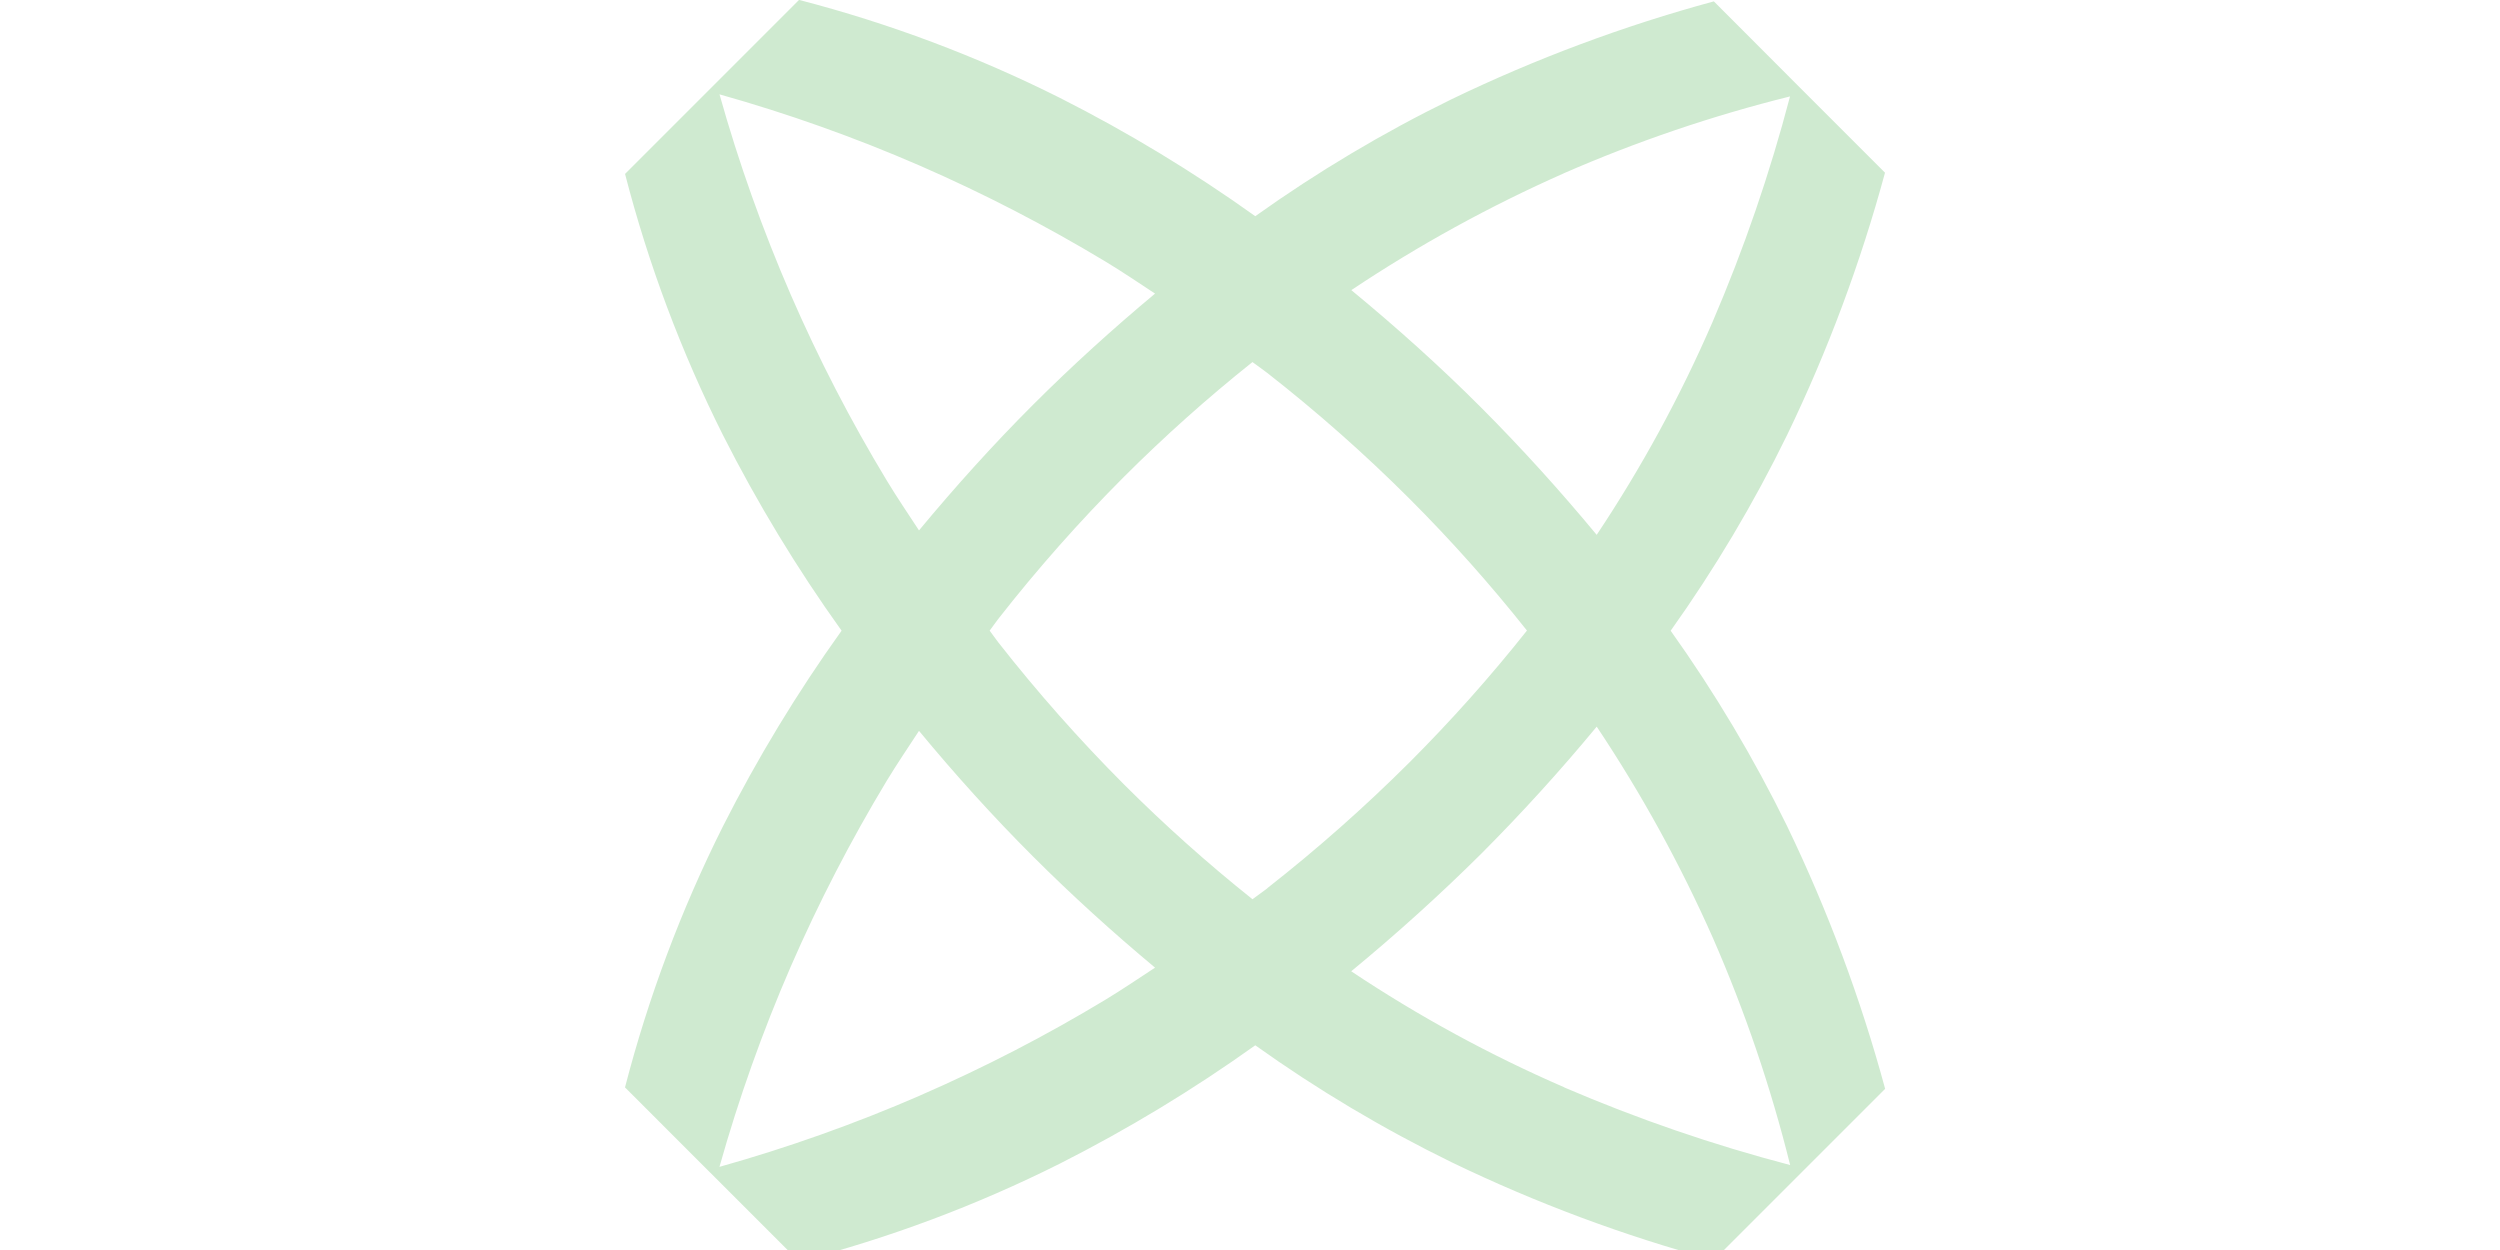 
<svg xmlns="http://www.w3.org/2000/svg" xmlns:xlink="http://www.w3.org/1999/xlink" width="1024px" height="512px" viewBox="0 0 512 512" version="1.1">
<g id="surface3">
<path style=" stroke:none;fill-rule:nonzero;fill:rgb(81.176%,91.765%,81.569%);fill-opacity:1;" d="M 476.07 338.523 C 462.371 310.535 446.398 283.719 428.305 258.348 C 446.379 232.973 462.336 206.152 476.008 178.156 C 492.664 143.664 506.082 107.707 516.098 70.734 L 483.238 37.879 L 445.992 0.562 C 409.027 10.586 373.07 24.004 338.574 40.641 C 310.496 54.371 283.602 70.398 258.16 88.555 C 232.773 70.395 206.039 54.203 178.188 40.117 C 144.066 23.004 108.234 9.543 71.289 -0.039 L 37.297 33.961 L 0.02 71.238 C 9.555 108.195 22.992 144.035 40.098 178.156 C 54.23 206.082 70.484 232.887 88.715 258.328 C 70.484 283.773 54.23 310.574 40.098 338.504 C 23.004 372.625 9.566 408.457 0 445.398 L 33.961 479.363 L 37.297 482.695 L 71.258 516.656 C 108.215 507.125 144.055 493.695 178.176 476.59 C 206.023 462.492 232.762 446.301 258.16 428.152 C 283.594 446.312 310.492 462.336 338.574 476.059 C 373.062 492.715 409.023 506.133 445.992 516.145 L 516.156 445.98 C 506.129 409.02 492.715 373.059 476.078 338.562 M 384.461 71.008 C 414.434 57.918 445.453 47.375 477.195 39.496 C 468.93 71.074 458.309 101.988 445.418 131.977 C 432.246 162.367 416.375 191.516 398.004 219.074 C 383.125 201.117 367.434 183.746 350.82 167.082 C 334.207 150.418 316.246 134.285 297.504 118.836 C 325.074 100.422 354.184 84.422 384.504 71.008 M 263.098 363.863 C 261.09 365.398 259 366.812 257.023 368.328 C 238.605 353.637 221.023 337.93 204.359 321.273 C 186.047 302.906 168.844 283.465 152.848 263.047 C 151.652 261.523 150.547 259.844 149.363 258.309 C 150.547 256.773 151.652 255.098 152.848 253.57 C 168.82 233.141 186.016 213.695 204.34 195.344 C 221.004 178.691 238.586 162.988 257.004 148.301 C 259.012 149.816 261.141 151.23 263.098 152.777 C 283.527 168.75 302.973 185.945 321.324 204.27 C 338.383 221.34 354.449 239.371 369.441 258.277 C 354.441 277.188 338.367 295.219 321.305 312.289 C 302.938 330.602 283.492 347.805 263.078 363.801 M 38.703 38.641 C 66.703 46.516 94.141 56.281 120.82 67.875 C 146.984 79.289 172.371 92.41 196.82 107.148 C 203.848 111.375 210.383 115.863 217.109 120.258 C 199.84 134.668 183.117 149.805 167.043 165.879 C 150.969 181.949 135.379 199.227 120.422 217.258 C 115.984 210.473 111.457 203.828 107.199 196.777 C 92.434 172.352 79.312 146.965 67.926 120.793 C 56.34 94.109 46.578 66.668 38.711 38.66 M 120.832 448.734 C 94.145 460.32 66.703 470.078 38.691 477.945 C 46.566 449.941 56.332 422.508 67.926 395.828 C 79.34 369.664 92.461 344.273 107.199 319.828 C 111.465 312.801 115.992 306.145 120.422 299.359 C 135.379 317.43 150.871 334.566 167.043 350.73 C 183.215 366.895 199.84 381.941 217.109 396.348 C 210.391 400.746 203.805 405.234 196.82 409.461 C 172.387 424.223 147 437.336 120.82 448.723 M 384.742 445.371 C 354.285 432.164 325.074 416.258 297.461 397.836 C 316.203 382.387 333.969 366.324 350.762 349.645 C 367.312 333.055 383.082 315.695 398.016 297.633 C 416.375 325.156 432.34 354.207 445.73 384.461 C 458.82 414.438 469.363 445.461 477.246 477.203 C 445.664 468.941 414.754 458.32 384.762 445.43 "/>
</g>
</svg>
